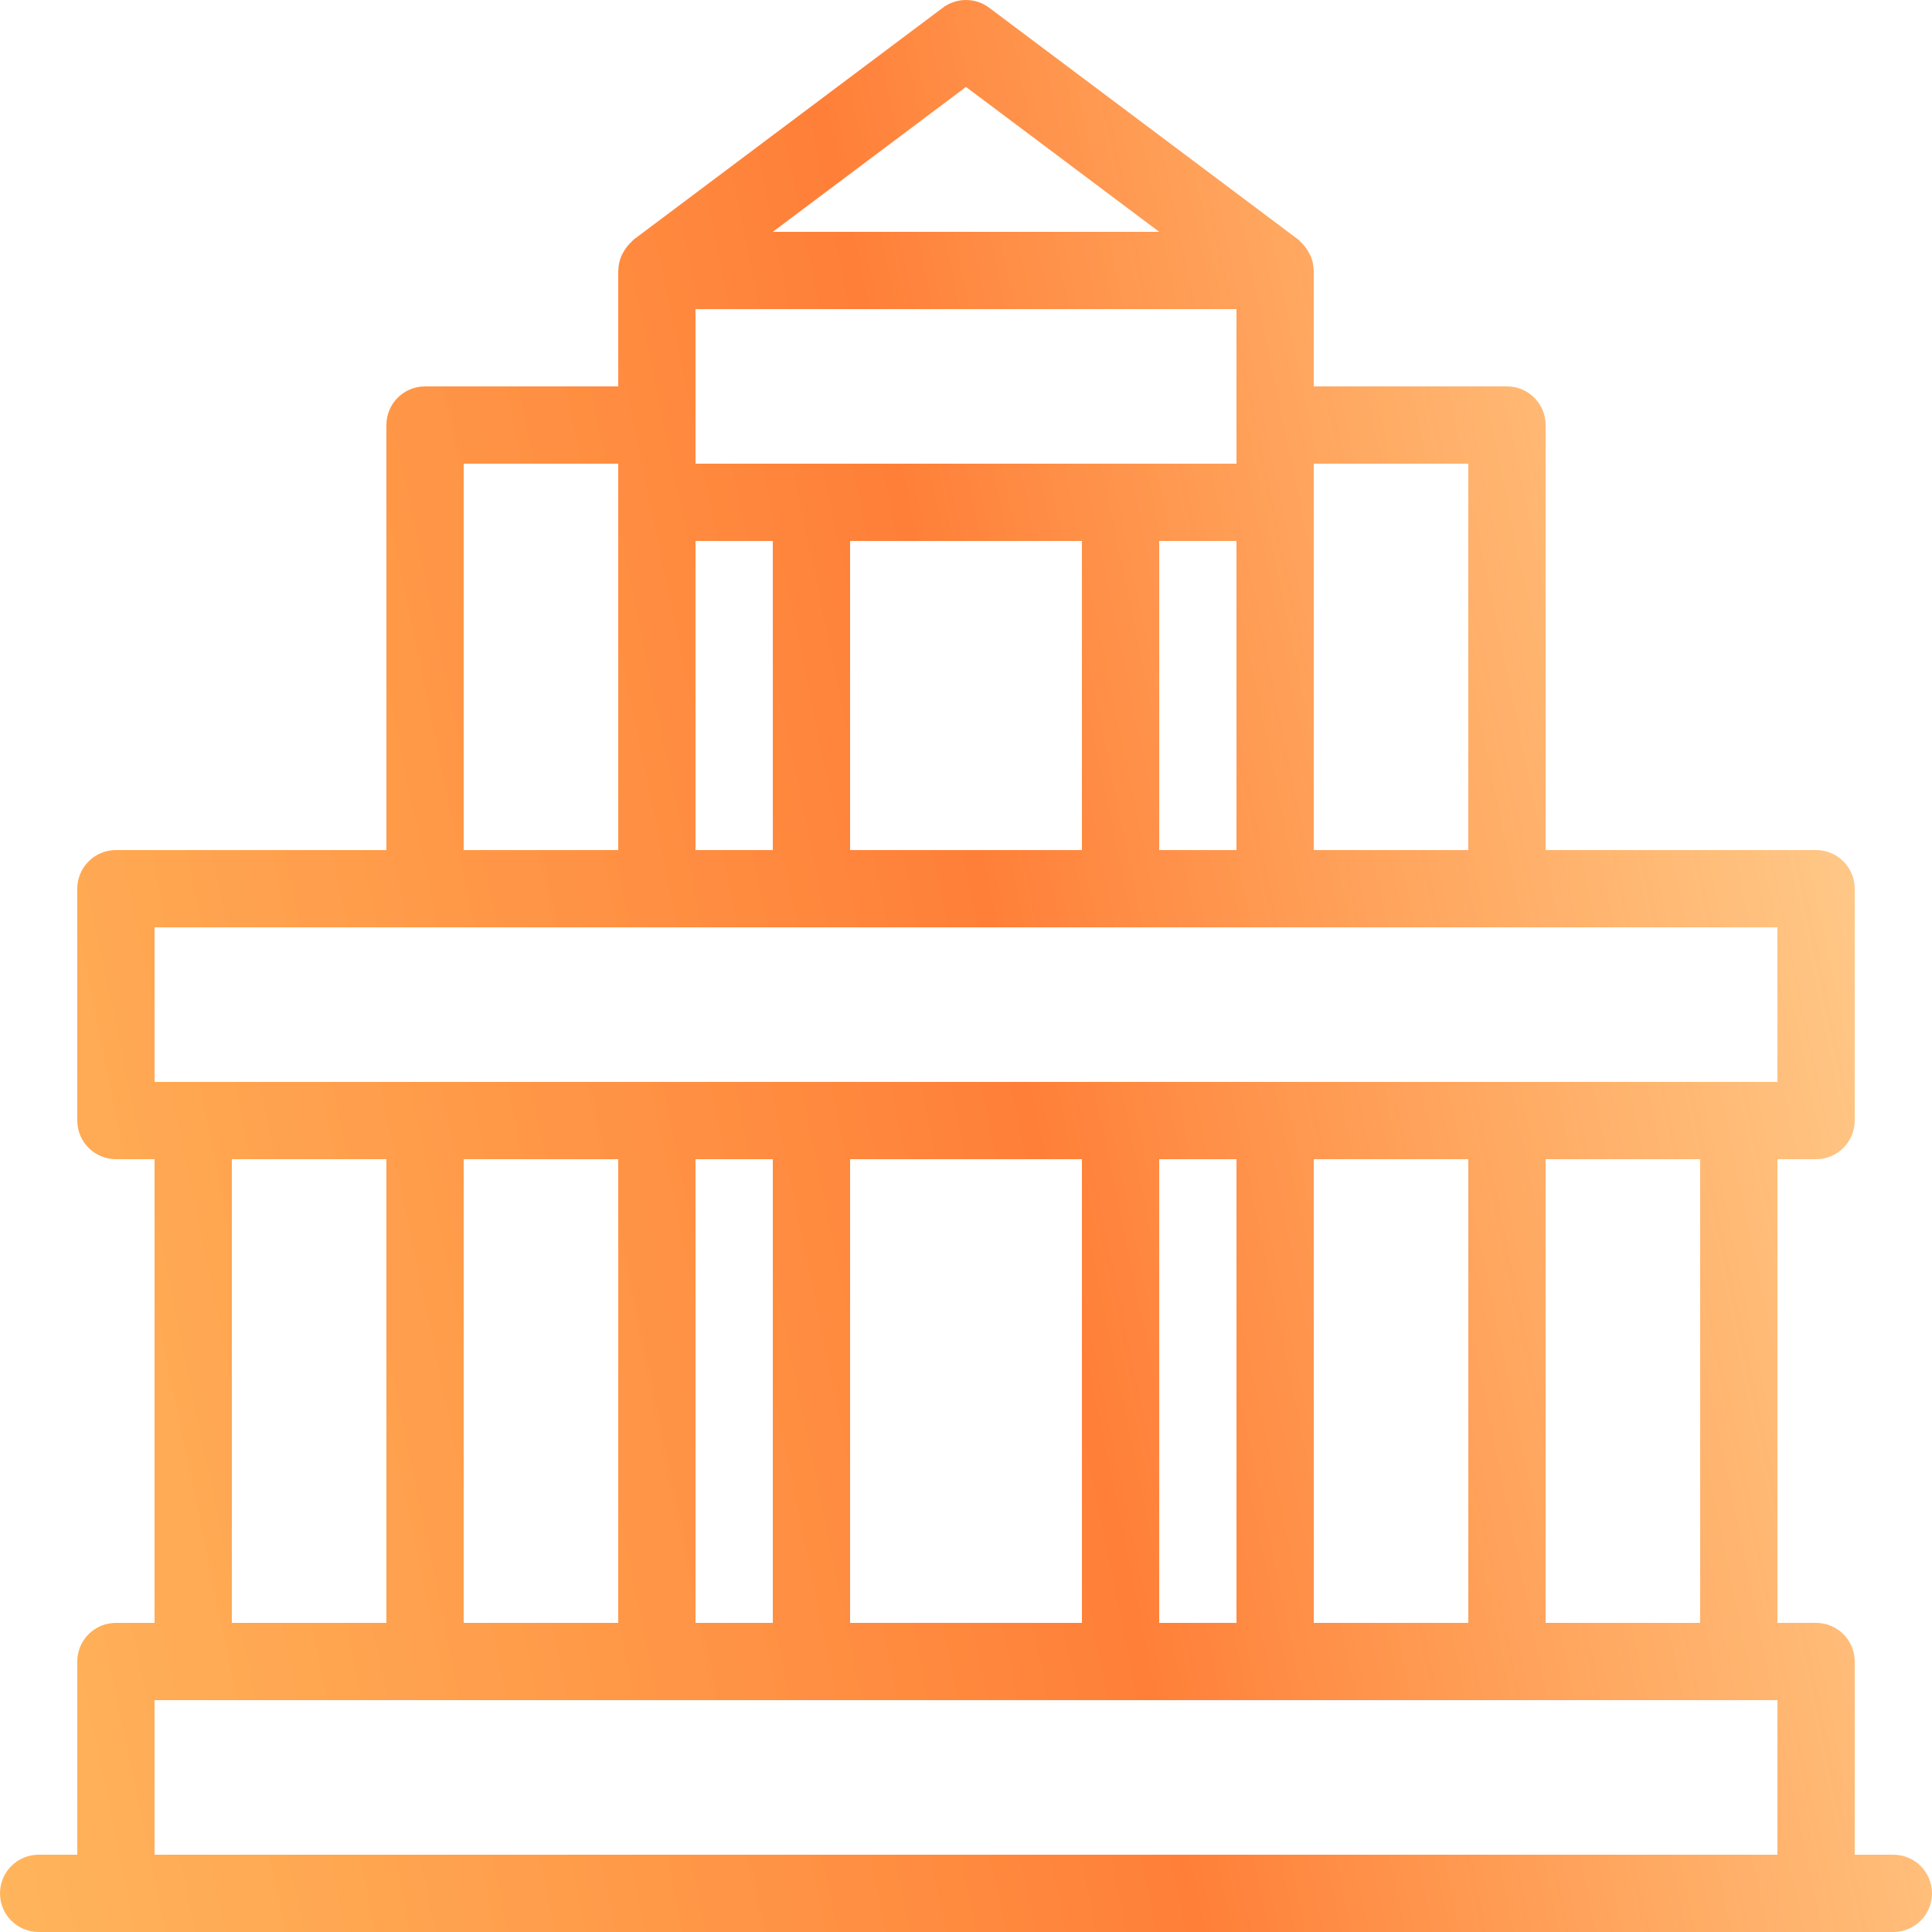 <?xml version="1.0" encoding="UTF-8"?> <svg xmlns="http://www.w3.org/2000/svg" width="27" height="27" viewBox="0 0 27 27" fill="none"><path d="M2.16 25.92V23.76H24.84V25.92H2.16ZM3.24 16.2H5.4V22.68H3.24V16.2ZM2.16 12.96H24.84V15.12H2.16V12.96ZM6.48 6.48H8.64V11.88H6.48V6.48ZM13.5 1.215L16.2 3.24H10.8L13.5 1.215ZM9.72 5.94V4.32H17.28V5.94V6.48H15.66H11.34H9.72V5.94ZM9.72 11.88V7.56H10.8V11.88H9.72ZM11.88 11.88V7.56H15.12V11.88H11.88ZM16.2 11.88V7.56H17.28V11.88H16.2ZM20.52 6.48V11.88H18.36V6.48H20.52ZM6.48 22.68V16.2H8.64V22.68H6.48ZM9.72 22.68V16.2H10.8V22.68H9.72ZM11.88 22.68V16.2H15.12V22.68H11.88ZM16.2 22.68V16.2H17.28V22.68H16.2ZM18.36 22.68V16.2H20.52V22.68H18.36ZM23.76 22.68H21.6V16.2H23.76V22.68ZM26.46 25.92H25.92V23.22C25.92 22.921 25.678 22.68 25.38 22.68H24.84V16.2H25.38C25.678 16.2 25.92 15.959 25.92 15.66V12.42C25.92 12.121 25.678 11.88 25.38 11.88H21.6V5.94C21.6 5.641 21.358 5.4 21.06 5.4H18.36V3.784C18.36 3.783 18.36 3.783 18.36 3.783V3.78C18.36 3.777 18.358 3.775 18.358 3.772C18.357 3.709 18.344 3.649 18.322 3.592C18.315 3.571 18.304 3.554 18.294 3.536C18.275 3.498 18.252 3.463 18.223 3.43C18.208 3.412 18.193 3.396 18.175 3.38C18.164 3.37 18.156 3.357 18.144 3.348L13.824 0.108C13.632 -0.036 13.368 -0.036 13.176 0.108L8.856 3.348C8.844 3.357 8.836 3.37 8.825 3.38C8.807 3.396 8.792 3.412 8.777 3.43C8.749 3.463 8.725 3.498 8.706 3.536C8.696 3.554 8.685 3.571 8.678 3.592C8.656 3.649 8.643 3.709 8.642 3.772C8.642 3.775 8.64 3.777 8.64 3.78V3.783C8.64 3.783 8.64 3.783 8.64 3.784V5.4H5.94C5.642 5.4 5.4 5.641 5.4 5.94V11.88H1.62C1.322 11.88 1.08 12.121 1.08 12.42V15.66C1.08 15.959 1.322 16.2 1.62 16.2H2.16V22.68H1.62C1.322 22.68 1.08 22.921 1.08 23.22V25.92H0.54C0.242 25.92 0 26.161 0 26.46C0 26.759 0.242 27 0.54 27H1.62H25.38H26.46C26.758 27 27 26.759 27 26.46C27 26.161 26.758 25.92 26.46 25.92Z" fill="url(#paint0_linear_297_2559)"></path><defs><linearGradient id="paint0_linear_297_2559" x1="-2.7" y1="36.281" x2="36.032" y2="28.258" gradientUnits="userSpaceOnUse"><stop stop-color="#FFB23F" stop-opacity="0.8"></stop><stop offset="0.53" stop-color="#FF7F38"></stop><stop offset="0.93" stop-color="#FFB23F" stop-opacity="0.5"></stop></linearGradient></defs></svg> 